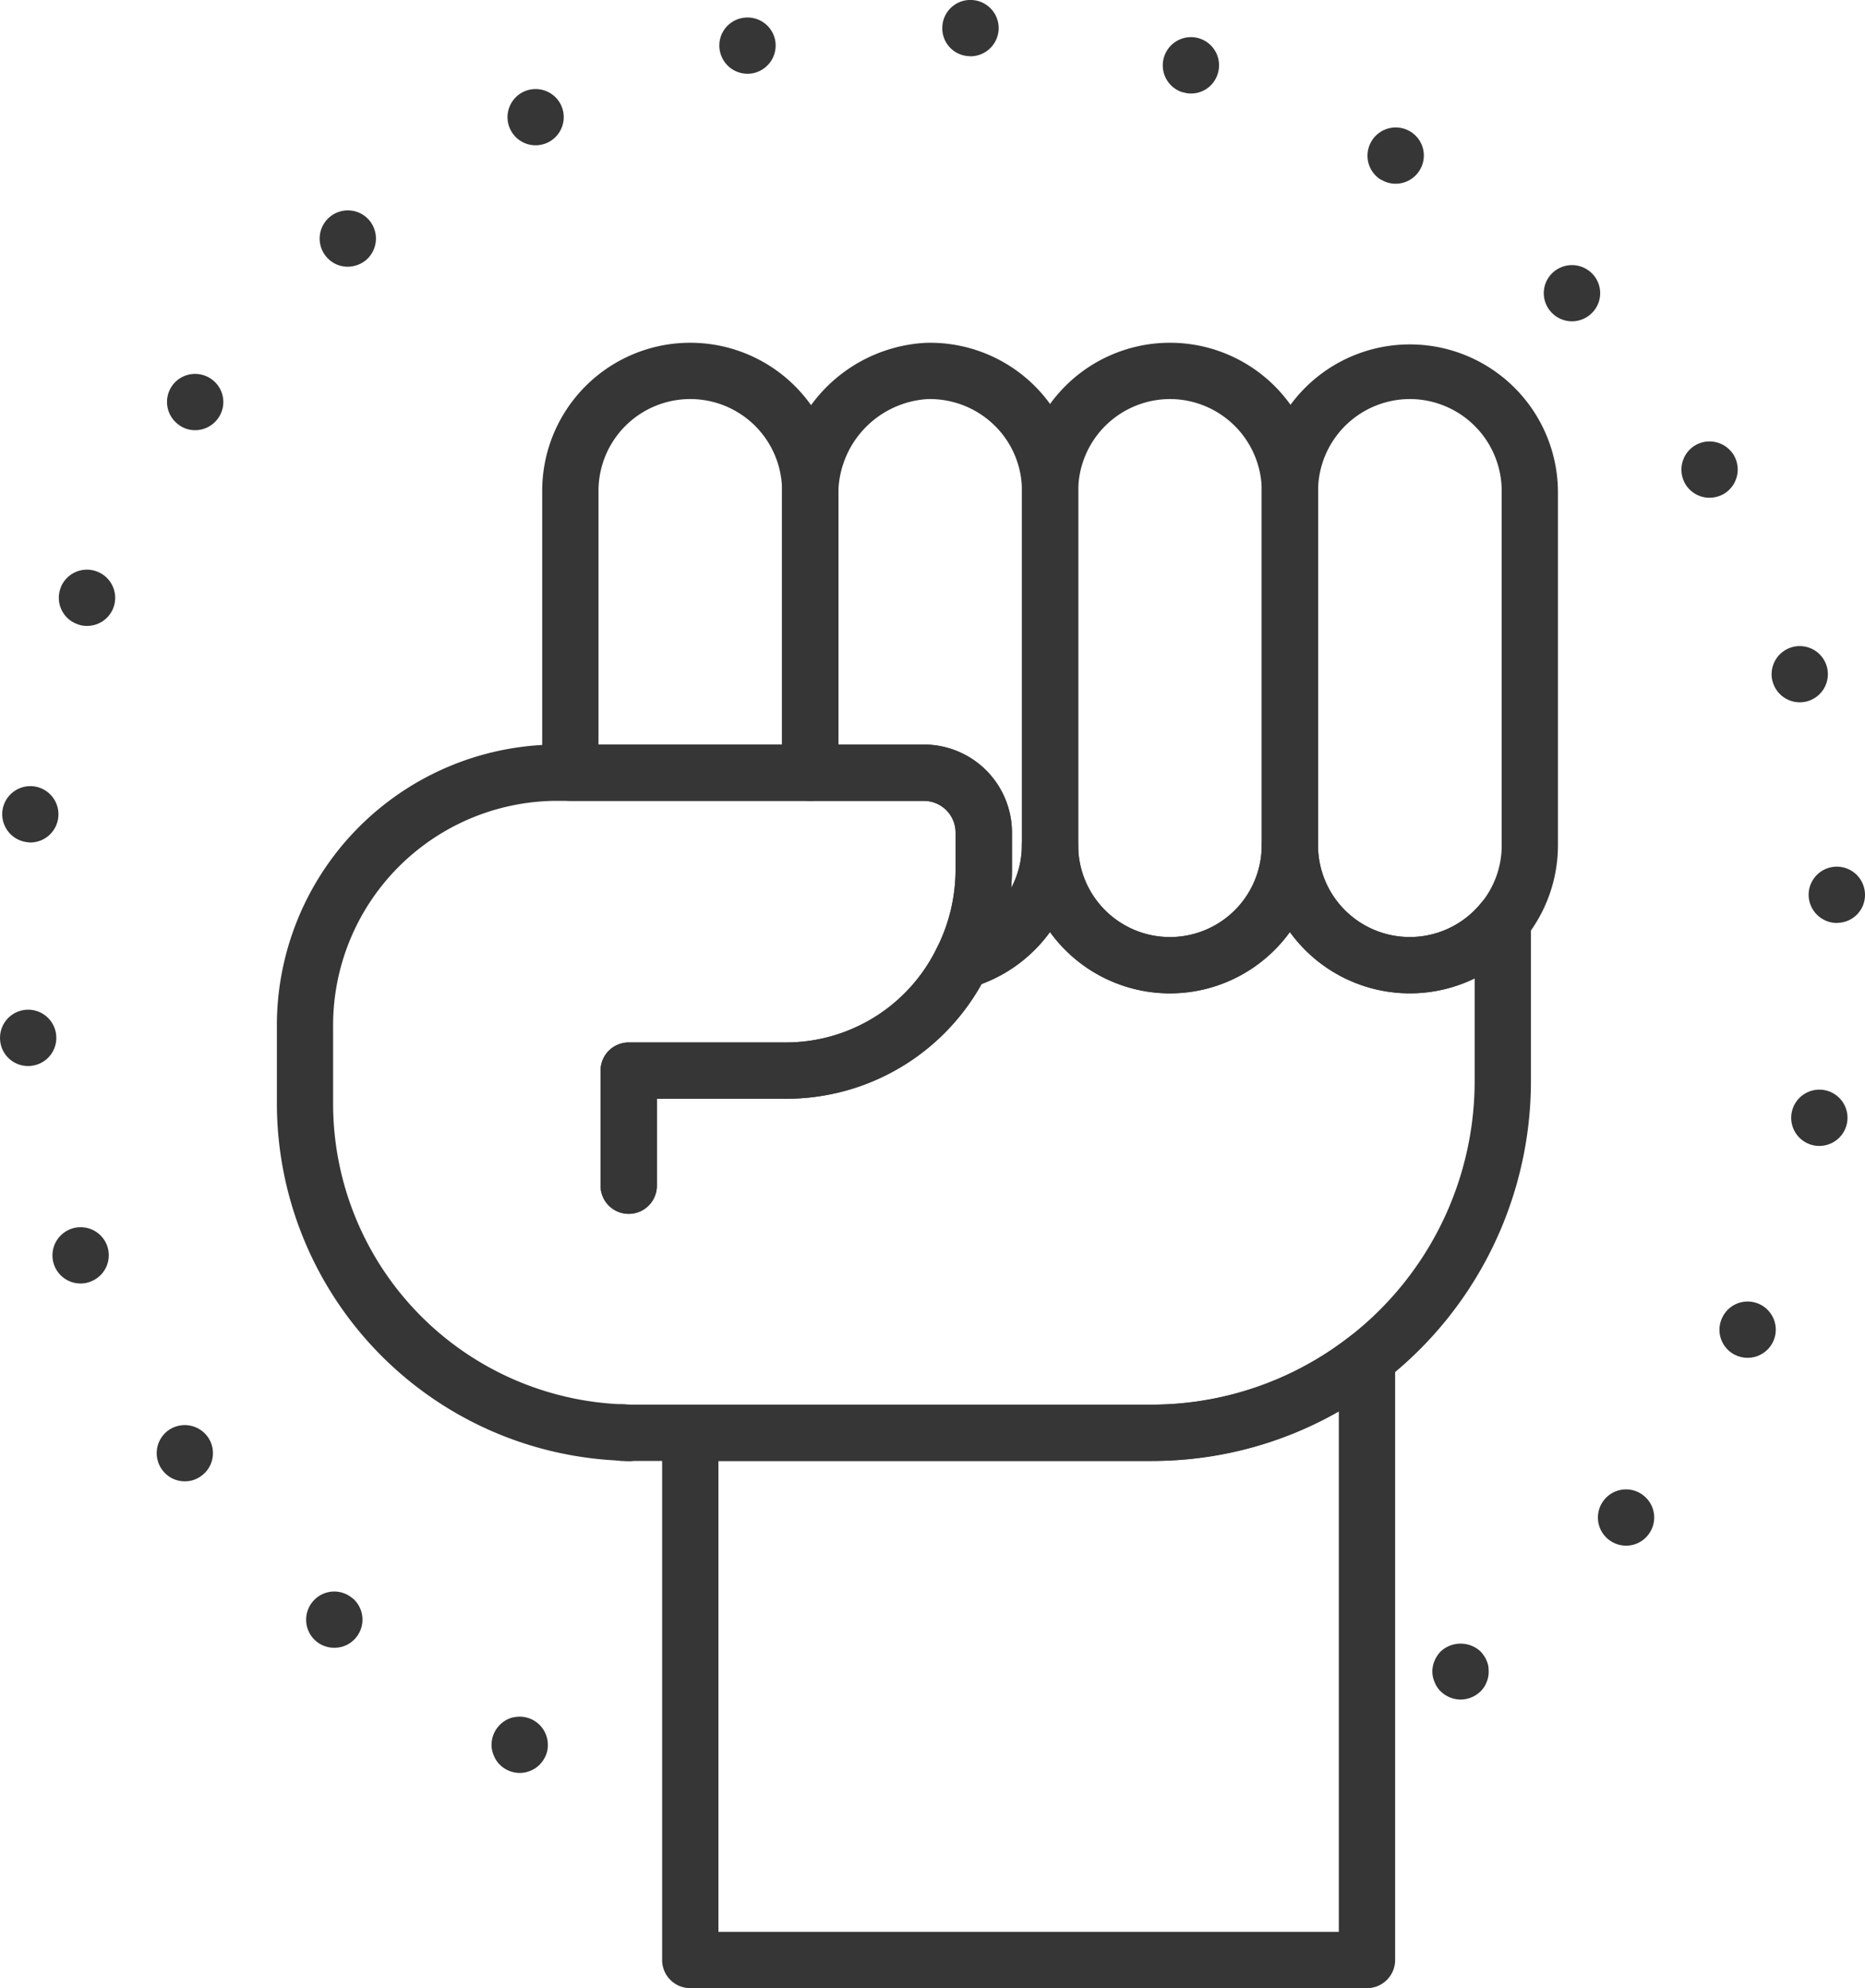 <svg xmlns="http://www.w3.org/2000/svg" width="99.373" height="105.94" viewBox="0 0 99.373 105.94"><defs><style>.cls-1{fill:#363636;}</style></defs><g id="Layer_2" data-name="Layer 2"><g id="Layer_1-2" data-name="Layer 1"><path class="cls-1" d="M43.17,42.674H30.39a1.5,1.5,0,0,1-1.5-1.5V26.154a7.89,7.89,0,1,1,15.78,0v15.02A1.5,1.5,0,0,1,43.17,42.674Zm-11.28-3h9.78V26.154a4.89,4.89,0,1,0-9.78,0Z"/><path class="cls-1" d="M33.5,77.848H33.17a1.5,1.5,0,0,1-1.5-1.5v-.017a1.5,1.5,0,0,1,.453-1.074,1.378,1.378,0,0,1,1.086-.425c.074,0,.147.006.22.011q.069,0,.138.006a1.5,1.5,0,0,1-.064,3Z"/><path class="cls-1" d="M51.26,52.7a1.5,1.5,0,0,1-1.341-2.173,9.332,9.332,0,0,0,1-4.222v-1.94a1.689,1.689,0,0,0-1.687-1.687H43.17a1.5,1.5,0,0,1-1.5-1.5V26.423a8.088,8.088,0,0,1,7.648-8.155h0a7.889,7.889,0,0,1,8.133,7.886V45.042a7.906,7.906,0,0,1-5.793,7.6A1.514,1.514,0,0,1,51.26,52.7ZM44.67,39.674h4.563a4.692,4.692,0,0,1,4.687,4.687V46.3c0,.344-.014.688-.042,1.028a4.865,4.865,0,0,0,.573-2.287V26.154a4.851,4.851,0,0,0-1.486-3.51,4.925,4.925,0,0,0-3.556-1.378h0a5.069,5.069,0,0,0-4.739,5.157Zm4.694-19.907h0Z"/><path class="cls-1" d="M62.341,52.931a7.9,7.9,0,0,1-7.89-7.889V26.154a7.89,7.89,0,1,1,15.78,0V45.042A7.9,7.9,0,0,1,62.341,52.931Zm0-31.667a4.9,4.9,0,0,0-4.89,4.89V45.042a4.89,4.89,0,0,0,9.78,0V26.154A4.9,4.9,0,0,0,62.341,21.264Z"/><path class="cls-1" d="M75.121,52.931a7.9,7.9,0,0,1-7.89-7.889V26.154a7.891,7.891,0,0,1,15.781,0V45.042a7.894,7.894,0,0,1-7.891,7.889Zm0-31.667a4.9,4.9,0,0,0-4.89,4.89V45.042a4.889,4.889,0,0,0,8.684,3.082,4.829,4.829,0,0,0,1.1-3.082V26.154A4.9,4.9,0,0,0,75.121,21.264Z"/><path class="cls-1" d="M33.5,77.848c-.1,0-.2,0-.3-.012A19.071,19.071,0,0,1,14.753,58.7V54.779a14.969,14.969,0,0,1,14.8-15.105H49.233a4.692,4.692,0,0,1,4.687,4.687V46.3a12.3,12.3,0,0,1-1.32,5.568,11.932,11.932,0,0,1-10.683,6.679H35v4.633a1.5,1.5,0,0,1-3,0V57.048a1.5,1.5,0,0,1,1.5-1.5h8.414a8.947,8.947,0,0,0,8-5.025,9.332,9.332,0,0,0,1-4.222v-1.94a1.689,1.689,0,0,0-1.687-1.687H29.549a11.967,11.967,0,0,0-11.8,12.105V58.7A16.037,16.037,0,0,0,33.2,74.831c.084,0,.157.007.23.012a1.534,1.534,0,0,1,1.537,1.5A1.47,1.47,0,0,1,33.5,77.848Z"/><path class="cls-1" d="M72.837,105.94H36.78a1.5,1.5,0,0,1-1.5-1.5V76.348a1.5,1.5,0,0,1,1.5-1.5H61.374a17.028,17.028,0,0,0,10.542-3.629A1.5,1.5,0,0,1,74.337,72.4V104.44A1.5,1.5,0,0,1,72.837,105.94Zm-34.557-3H71.337V75.211a19.945,19.945,0,0,1-9.963,2.637H38.28Z"/><path class="cls-1" d="M61.374,77.848H33.5a1.5,1.5,0,0,1,0-3H61.374a17.245,17.245,0,0,0,17.2-17.2V52.135a7.891,7.891,0,0,1-9.847-2.47,7.884,7.884,0,0,1-12.783,0A7.9,7.9,0,0,1,52.3,52.436a11.908,11.908,0,0,1-10.38,6.112H35v4.633a1.5,1.5,0,0,1-3,0V57.048a1.5,1.5,0,0,1,1.5-1.5h8.414a8.947,8.947,0,0,0,8-5.025,1.5,1.5,0,0,1,.942-.773,4.9,4.9,0,0,0,3.59-4.708,1.5,1.5,0,0,1,3,0,4.89,4.89,0,0,0,9.78,0,1.5,1.5,0,0,1,3,0,4.889,4.889,0,0,0,8.684,3.082,1.5,1.5,0,0,1,2.663.947v8.573a20.245,20.245,0,0,1-20.2,20.2Z"/><path class="cls-1" d="M27.691,94.472a1.516,1.516,0,0,1-1.06-.44,1.434,1.434,0,0,1-.32-.49,1.385,1.385,0,0,1-.12-.57,1.5,1.5,0,0,1,.44-1.06,1.415,1.415,0,0,1,.23-.19,1.3,1.3,0,0,1,.26-.14.9.9,0,0,1,.28-.08,1.5,1.5,0,0,1,1.79,1.47,1.377,1.377,0,0,1-.11.57,1.627,1.627,0,0,1-.33.49,1.38,1.38,0,0,1-.48.32A1.435,1.435,0,0,1,27.691,94.472Z"/><path class="cls-1" d="M16.831,87.442a1.5,1.5,0,0,1-.15-2.12h0a1.492,1.492,0,0,1,2.11-.149h.01a1.5,1.5,0,0,1,.14,2.119h0a1.474,1.474,0,0,1-1.13.51h0A1.5,1.5,0,0,1,16.831,87.442Zm68.85-5.43a1.494,1.494,0,0,1-.19-2.11h0a1.493,1.493,0,0,1,2.11-.189h0a1.493,1.493,0,0,1,.19,2.109h0a1.483,1.483,0,0,1-1.15.54h0A1.515,1.515,0,0,1,85.681,82.012Zm-77.06-3.72h0a1.5,1.5,0,0,1,.37-2.09h0a1.508,1.508,0,0,1,2.09.38h0a1.494,1.494,0,0,1-.38,2.08h0a1.429,1.429,0,0,1-.85.27h0A1.476,1.476,0,0,1,8.621,78.292Zm83.84-6.09a1.491,1.491,0,0,1-.69-2h0a1.493,1.493,0,0,1,2-.7h0a1.5,1.5,0,0,1,.7,2h0a1.505,1.505,0,0,1-1.36.85h0A1.506,1.506,0,0,1,92.461,72.2ZM2.891,67.423a1.5,1.5,0,0,1,.87-1.931h0a1.5,1.5,0,0,1,1.94.87h0a1.5,1.5,0,0,1-.88,1.93h0a1.386,1.386,0,0,1-.53.1h0A1.5,1.5,0,0,1,2.891,67.423Zm93.75-6.391a1.5,1.5,0,0,1-1.17-1.77h0a1.5,1.5,0,0,1,1.77-1.169h0a1.5,1.5,0,0,1,1.17,1.769h0a1.505,1.505,0,0,1-1.47,1.2h0A1.526,1.526,0,0,1,96.641,61.032ZM.011,55.472h0a1.5,1.5,0,0,1,1.32-1.66h0a1.5,1.5,0,0,1,1.66,1.321v.009a1.494,1.494,0,0,1-1.32,1.65h0a1.028,1.028,0,0,1-.17.01h0A1.487,1.487,0,0,1,.011,55.472Zm96.36-7.73a1.5,1.5,0,0,1,1.44-1.56h0a1.5,1.5,0,0,1,1.56,1.43h0a1.486,1.486,0,0,1-1.43,1.561h0c-.02,0-.05.009-.07.009h0A1.512,1.512,0,0,1,96.371,47.742Zm-94.95-2.87a1.5,1.5,0,0,1-1.29-1.68h0a1.5,1.5,0,0,1,1.68-1.29h0a1.5,1.5,0,0,1,1.29,1.68h0a1.5,1.5,0,0,1-1.48,1.31h0A1.129,1.129,0,0,1,1.421,44.872Zm93.04-8.52v.01a1.5,1.5,0,0,1,1-1.87h0a1.5,1.5,0,0,1,1.87,1h0a1.5,1.5,0,0,1-1.01,1.87h0a1.541,1.541,0,0,1-.43.061h0A1.5,1.5,0,0,1,94.461,36.352Zm-90.38-3.11a1.489,1.489,0,0,1-.84-1.94h0v-.01h0a1.5,1.5,0,0,1,1.95-.829h0a1.5,1.5,0,0,1,.84,1.949h0a1.5,1.5,0,0,1-1.4.94h0A1.351,1.351,0,0,1,4.081,33.242Zm85.72-7.45a1.511,1.511,0,0,1,.52-2.06h0a1.511,1.511,0,0,1,2.06.52h0a1.51,1.51,0,0,1-.52,2.06h0a1.539,1.539,0,0,1-.77.21h0A1.5,1.5,0,0,1,89.8,25.792ZM9.521,22.633a1.5,1.5,0,0,1-.34-2.091h0a1.5,1.5,0,0,1,2.1-.329h0a1.489,1.489,0,0,1,.33,2.089h0a1.5,1.5,0,0,1-1.21.621h0A1.436,1.436,0,0,1,9.521,22.633ZM82.7,16.682a1.491,1.491,0,0,1,0-2.12h0a1.509,1.509,0,0,1,2.12,0h0a1.491,1.491,0,0,1,0,2.12h0a1.508,1.508,0,0,1-1.06.44h0A1.508,1.508,0,0,1,82.7,16.682Zm-65.32-3.009a1.5,1.5,0,0,1,.19-2.111h0a1.5,1.5,0,0,1,2.11.18h0a1.513,1.513,0,0,1-.18,2.12h0a1.557,1.557,0,0,1-.97.351h0A1.486,1.486,0,0,1,17.381,13.673Zm56.21-4.1v.01a1.5,1.5,0,0,1-.51-2.06h0A1.5,1.5,0,0,1,75.131,7h0a1.493,1.493,0,0,1,.52,2.06h0a1.5,1.5,0,0,1-1.29.73h0A1.481,1.481,0,0,1,73.591,9.572Zm-46.4-2.68a1.5,1.5,0,0,1,.7-2h0a1.5,1.5,0,0,1,2,.7h0a1.5,1.5,0,0,1-.7,2h0a1.52,1.52,0,0,1-.65.149h0A1.491,1.491,0,0,1,27.191,6.892Zm35.84-1.98v.011a1.5,1.5,0,0,1-1.01-1.871h0a1.5,1.5,0,0,1,1.87-1.01h0a1.5,1.5,0,0,1,1,1.87h0a1.485,1.485,0,0,1-1.43,1.07h0A1.266,1.266,0,0,1,63.031,4.912Zm-24.67-2.18A1.49,1.49,0,0,1,39.531.963h0a1.5,1.5,0,0,1,1.77,1.17h0A1.509,1.509,0,0,1,40.131,3.9h0a1.525,1.525,0,0,1-.3.03h0A1.5,1.5,0,0,1,38.361,2.732Zm13.28.26a1.484,1.484,0,0,1-1.43-1.56h0A1.494,1.494,0,0,1,51.781,0h-.01a1.5,1.5,0,0,1,1.44,1.56h0A1.506,1.506,0,0,1,51.711,3h0C51.691,3,51.671,2.992,51.641,2.992Z"/><path class="cls-1" d="M77.831,90.562a1.54,1.54,0,0,1-1.07-.44,1.349,1.349,0,0,1-.32-.489,1.4,1.4,0,0,1-.12-.571,1.364,1.364,0,0,1,.03-.29,1.327,1.327,0,0,1,.09-.28,1.078,1.078,0,0,1,.14-.26,1.3,1.3,0,0,1,.18-.23,1.56,1.56,0,0,1,2.13,0,2.028,2.028,0,0,1,.18.23,1.078,1.078,0,0,1,.14.26,1.327,1.327,0,0,1,.09.28,2.659,2.659,0,0,1,.02.29,1.387,1.387,0,0,1-.11.571,1.349,1.349,0,0,1-.32.489A1.534,1.534,0,0,1,77.831,90.562Z"/></g></g></svg>